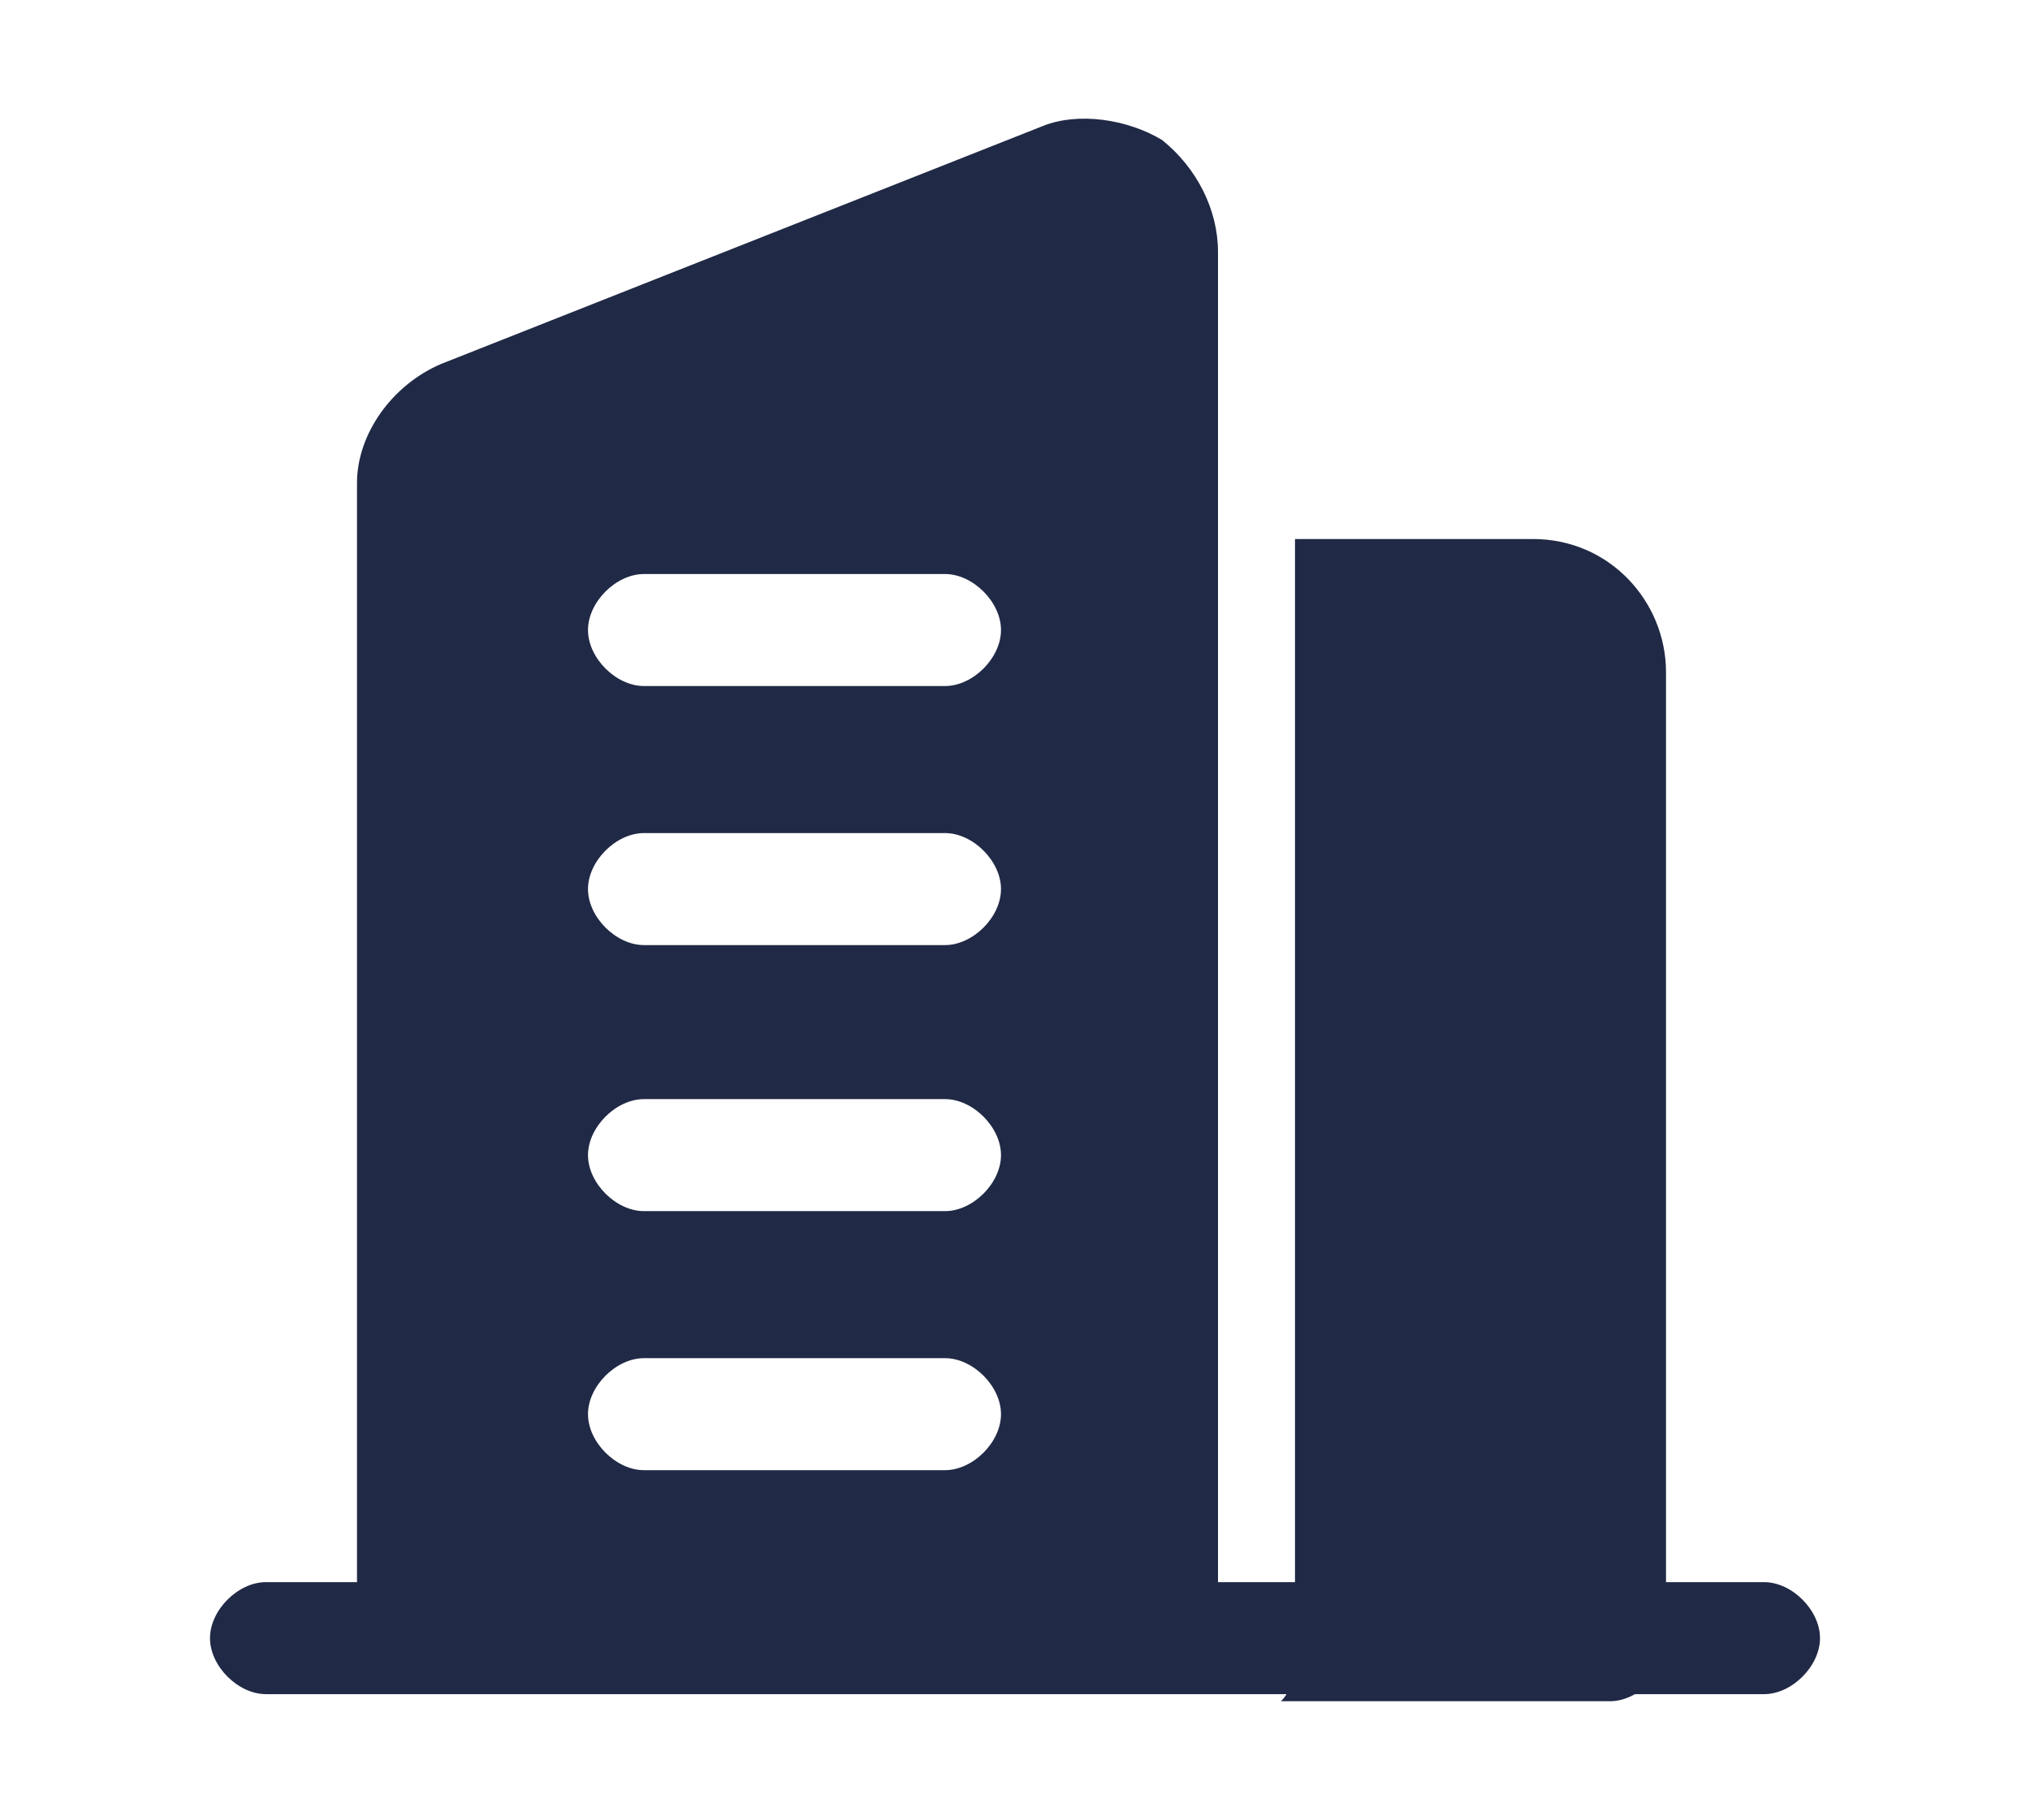 <svg width="29" height="26" viewBox="0 0 29 26" fill="none" xmlns="http://www.w3.org/2000/svg">
<path fill-rule="evenodd" clip-rule="evenodd" d="M25.2 22.598H3.8C3.4 22.598 3 22.998 3 23.398C3 23.798 3.4 24.198 3.8 24.198H25.2C25.6 24.198 26 23.798 26 23.398C26 22.998 25.6 22.598 25.2 22.598Z" fill="#202945"/>
<path fill-rule="evenodd" clip-rule="evenodd" d="M17.4 23.399V3.599C17.4 2.999 17.1 2.399 16.6 1.999C16.1 1.699 15.4 1.599 14.9 1.799L6.3 5.199C5.6 5.499 5.1 6.199 5.1 6.899V23.299C5.1 23.699 5.5 24.099 5.9 24.099H16.6C17 24.099 17.4 23.699 17.4 23.299V23.399ZM9.2 20.999H13.5C13.9 20.999 14.3 20.599 14.3 20.199C14.3 19.799 13.9 19.399 13.5 19.399H9.2C8.8 19.399 8.4 19.799 8.4 20.199C8.4 20.599 8.8 20.999 9.2 20.999ZM9.2 17.299H13.5C13.9 17.299 14.3 16.899 14.3 16.499C14.3 16.099 13.9 15.699 13.5 15.699H9.2C8.8 15.699 8.4 16.099 8.4 16.499C8.4 16.899 8.8 17.299 9.2 17.299ZM9.2 13.499H13.5C13.9 13.499 14.3 13.099 14.3 12.699C14.3 12.299 13.9 11.899 13.5 11.899H9.2C8.8 11.899 8.4 12.299 8.4 12.699C8.4 13.099 8.8 13.499 9.2 13.499ZM9.2 9.799H13.5C13.9 9.799 14.3 9.399 14.3 8.999C14.3 8.599 13.9 8.199 13.5 8.199H9.2C8.8 8.199 8.4 8.599 8.4 8.999C8.4 9.399 8.8 9.799 9.2 9.799Z" fill="#202945"/>
<path fill-rule="evenodd" clip-rule="evenodd" d="M18.5 7.699V23.499C18.5 23.799 18.5 24.099 18.3 24.299H23C23.4 24.299 23.8 23.899 23.8 23.499V9.599C23.8 8.599 23 7.699 21.9 7.699H18.4H18.5Z" fill="#202945"/>
</svg>

